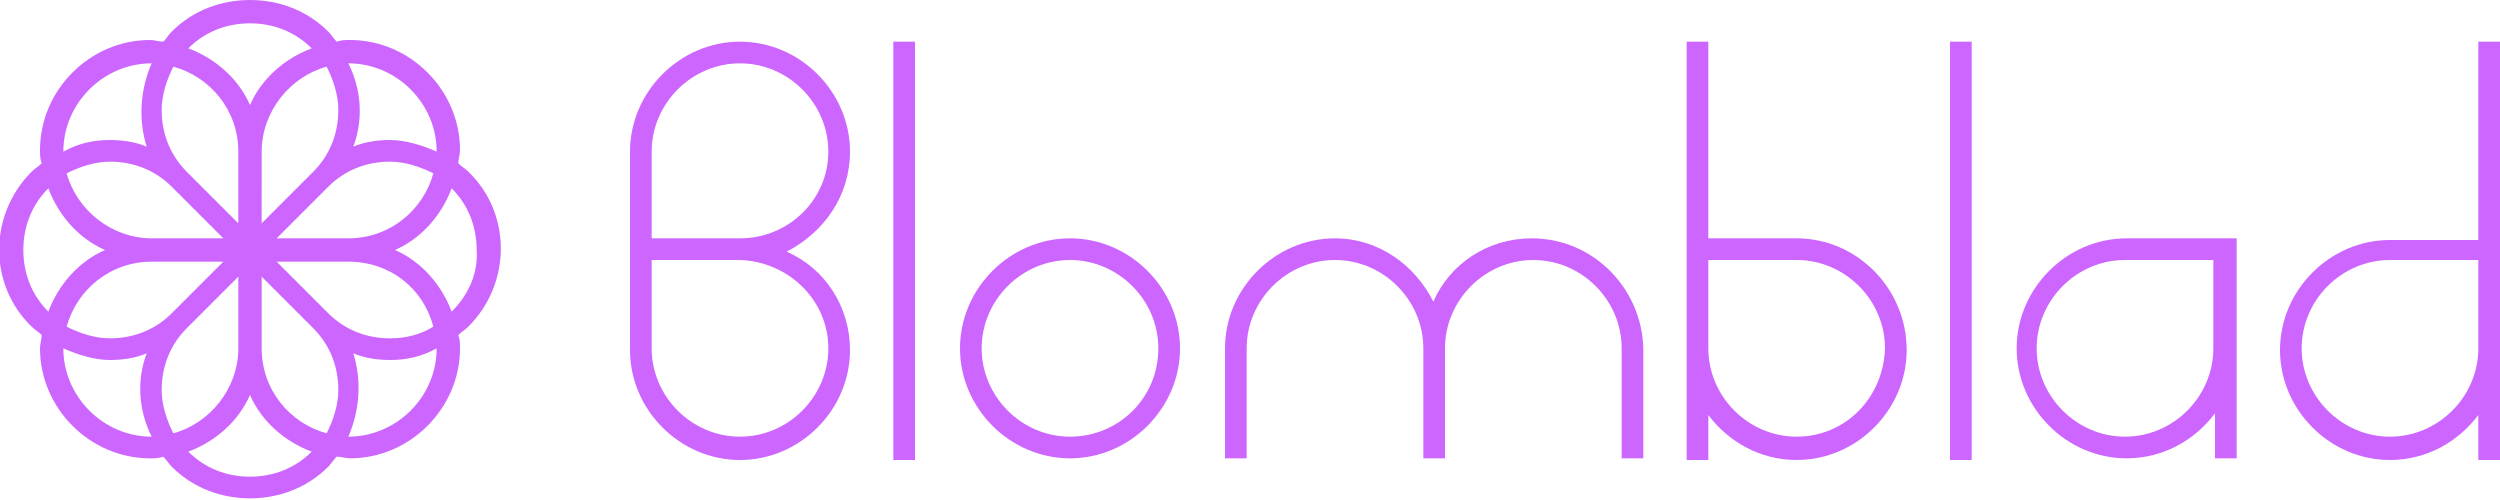 <?xml version="1.0" encoding="utf-8"?>
<!-- Generator: Adobe Illustrator 28.3.0, SVG Export Plug-In . SVG Version: 6.00 Build 0)  -->
<svg version="1.1" id="Layer_1" xmlns="http://www.w3.org/2000/svg" xmlns:xlink="http://www.w3.org/1999/xlink" x="0px" y="0px"
	 viewBox="0 0 150 30" style="enable-background:new 0 0 150 30;" xml:space="preserve">
<style type="text/css">
	.st0{fill:#CC66FF;}
</style>
<g>
	<g>
		<path class="st0" d="M27.5,9.8c0-0.3,0.1-0.5,0.1-0.8c0-3.6-3-6.6-6.6-6.6c-0.3,0-0.5,0-0.8,0.1c-0.2-0.2-0.3-0.4-0.5-0.6
			C18.4,0.6,16.7,0,15,0s-3.4,0.6-4.7,1.9C10.1,2.1,10,2.3,9.8,2.5C9.5,2.5,9.3,2.4,9,2.4c-3.6,0-6.6,3-6.6,6.6c0,0.3,0,0.5,0.1,0.8
			c-0.2,0.2-0.4,0.3-0.6,0.5c-2.6,2.6-2.6,6.8,0,9.3c0.2,0.2,0.4,0.3,0.6,0.5c0,0.3-0.1,0.5-0.1,0.8c0,3.6,3,6.6,6.6,6.6
			c0.3,0,0.5,0,0.8-0.1c0.2,0.2,0.3,0.4,0.5,0.6c1.3,1.3,3,1.9,4.7,1.9s3.4-0.6,4.7-1.9c0.2-0.2,0.3-0.4,0.5-0.6
			c0.3,0,0.5,0.1,0.8,0.1c3.6,0,6.6-3,6.6-6.6c0-0.3,0-0.5-0.1-0.8c0.2-0.2,0.4-0.3,0.6-0.5c2.6-2.6,2.6-6.8,0-9.3
			C27.9,10.1,27.7,10,27.5,9.8z M20.9,3.8c2.9,0,5.3,2.4,5.3,5.3l0,0c-0.9-0.4-1.9-0.7-2.8-0.7c-0.7,0-1.5,0.1-2.2,0.4
			C21.8,7.2,21.7,5.4,20.9,3.8L20.9,3.8z M16.6,14.3l3.1-3.1c1-1,2.3-1.5,3.7-1.5c0.9,0,1.8,0.3,2.6,0.7c-0.6,2.2-2.6,3.9-5.1,3.9
			C20.9,14.3,16.6,14.3,16.6,14.3z M26,19.6c-0.8,0.5-1.7,0.7-2.6,0.7c-1.4,0-2.7-0.5-3.7-1.5l-3.1-3.1h4.3
			C23.4,15.7,25.4,17.3,26,19.6z M20.3,6.6c0,1.4-0.5,2.7-1.5,3.7l-3.1,3.1V9.1c0-2.4,1.7-4.5,3.9-5.1C20,4.8,20.3,5.7,20.3,6.6z
			 M11.3,2.9c1-1,2.3-1.5,3.7-1.5s2.7,0.5,3.7,1.5l0,0c-1.6,0.6-3,1.8-3.7,3.4C14.3,4.7,12.9,3.5,11.3,2.9L11.3,2.9z M10.4,4
			c2.2,0.6,3.9,2.6,3.9,5.1v4.3l-3.1-3.1c-1-1-1.5-2.3-1.5-3.7C9.7,5.7,10,4.8,10.4,4z M9.1,14.3c-2.4,0-4.5-1.7-5.1-3.9
			C4.8,10,5.7,9.7,6.6,9.7c1.4,0,2.7,0.5,3.7,1.5l3.1,3.1C13.4,14.3,9.1,14.3,9.1,14.3z M13.4,15.7l-3.1,3.1c-1,1-2.3,1.5-3.7,1.5
			c-0.9,0-1.8-0.3-2.6-0.7c0.6-2.2,2.6-3.9,5.1-3.9C9.1,15.7,13.4,15.7,13.4,15.7z M3.8,9.1c0-2.9,2.4-5.3,5.3-5.3l0,0
			c-0.7,1.6-0.8,3.4-0.3,5C8.1,8.5,7.3,8.4,6.6,8.4C5.6,8.4,4.7,8.6,3.8,9.1L3.8,9.1z M2.9,18.7c-1-1-1.5-2.3-1.5-3.7
			s0.5-2.7,1.5-3.7l0,0c0.6,1.6,1.8,3,3.4,3.7C4.7,15.7,3.5,17.1,2.9,18.7L2.9,18.7z M9.1,26.2c-2.9,0-5.3-2.4-5.3-5.3l0,0
			c0.9,0.4,1.9,0.7,2.8,0.7c0.7,0,1.5-0.1,2.2-0.4C8.2,22.8,8.3,24.6,9.1,26.2L9.1,26.2z M9.7,23.4c0-1.4,0.5-2.7,1.5-3.7l3.1-3.1
			v4.3c0,2.4-1.7,4.5-3.9,5.1C10,25.2,9.7,24.3,9.7,23.4z M18.7,27.1c-1,1-2.3,1.5-3.7,1.5s-2.7-0.5-3.7-1.5l0,0
			c1.6-0.6,3-1.8,3.7-3.4C15.7,25.3,17.1,26.5,18.7,27.1L18.7,27.1z M19.6,26c-2.2-0.6-3.9-2.6-3.9-5.1v-4.3l3.1,3.1
			c1,1,1.5,2.3,1.5,3.7C20.3,24.3,20,25.2,19.6,26z M26.2,20.9c0,2.9-2.4,5.3-5.3,5.3l0,0c0.7-1.6,0.8-3.4,0.3-5
			c0.7,0.3,1.5,0.4,2.2,0.4C24.4,21.6,25.3,21.4,26.2,20.9L26.2,20.9z M27.1,18.7L27.1,18.7c-0.6-1.6-1.8-3-3.4-3.7
			c1.6-0.7,2.8-2.1,3.4-3.7l0,0c1,1,1.5,2.3,1.5,3.7C28.7,16.4,28.1,17.7,27.1,18.7z"/>
	</g>
	<g>
		<path class="st0" d="M51,9.1c0-3.6-3-6.6-6.6-6.6s-6.6,3-6.6,6.6v5.3v1.3V21c0,3.6,3,6.6,6.6,6.6s6.6-3,6.6-6.6
			c0-2.6-1.5-4.9-3.8-5.9C49.5,13.9,51,11.7,51,9.1z M49.7,20.9c0,2.9-2.4,5.3-5.3,5.3c-2.9,0-5.3-2.4-5.3-5.3v-5.3h5.3
			C47.3,15.7,49.7,18,49.7,20.9z M44.4,14.3h-5.3V9.1c0-2.9,2.4-5.3,5.3-5.3c2.9,0,5.3,2.4,5.3,5.3S47.3,14.3,44.4,14.3z"/>
		<path class="st0" d="M64.2,14.3c-3.6,0-6.6,3-6.6,6.6s3,6.6,6.6,6.6s6.6-3,6.6-6.6C70.8,17.3,67.8,14.3,64.2,14.3z M64.2,26.2
			c-2.9,0-5.3-2.4-5.3-5.3s2.4-5.3,5.3-5.3c2.9,0,5.3,2.4,5.3,5.3C69.5,23.9,67.1,26.2,64.2,26.2z"/>
		<path class="st0" d="M148.7,2.5v11.9h-5.3c-3.6,0-6.6,3-6.6,6.6s3,6.6,6.6,6.6c2.2,0,4.1-1.1,5.3-2.7v2.7h1.3V21v-6.6V2.5H148.7z
			 M148.7,20.9c0,2.9-2.4,5.3-5.3,5.3c-2.9,0-5.3-2.4-5.3-5.3s2.4-5.3,5.3-5.3h5.3V20.9z"/>
		<path class="st0" d="M107.8,14.3h-5.3V2.5h-1.3v11.9V21v6.6h1.3v-2.7c1.2,1.6,3.1,2.7,5.3,2.7c3.6,0,6.6-3,6.6-6.6
			C114.4,17.3,111.4,14.3,107.8,14.3z M107.8,26.2c-2.9,0-5.3-2.4-5.3-5.3v-5.3h5.3c2.9,0,5.3,2.4,5.3,5.3
			C113,23.9,110.7,26.2,107.8,26.2z"/>
		<path class="st0" d="M127.6,14.3c-3.6,0-6.6,3-6.6,6.6s3,6.6,6.6,6.6c2.2,0,4.1-1.1,5.3-2.7v2.7h1.3v-6.6v-6.6h-1.3
			C132.9,14.3,127.6,14.3,127.6,14.3z M132.8,20.9c0,2.9-2.4,5.3-5.3,5.3c-2.9,0-5.3-2.4-5.3-5.3s2.4-5.3,5.3-5.3h5.3V20.9z"/>
		<rect x="117" y="2.5" class="st0" width="1.3" height="25.1"/>
		<rect x="53.6" y="2.5" class="st0" width="1.3" height="25.1"/>
		<path class="st0" d="M91.9,14.3c-2.6,0-4.9,1.5-5.9,3.8c-1.1-2.2-3.3-3.8-5.9-3.8c-3.6,0-6.6,3-6.6,6.6v6.6h1.3v-1.3v-5.3
			c0-2.9,2.4-5.3,5.3-5.3s5.3,2.4,5.3,5.3v6.6h1.3v-6.6c0-2.9,2.4-5.3,5.3-5.3s5.3,2.4,5.3,5.3v5.3v1.3h1.3v-6.6
			C98.5,17.3,95.6,14.3,91.9,14.3z"/>
	</g>
</g>
</svg>
